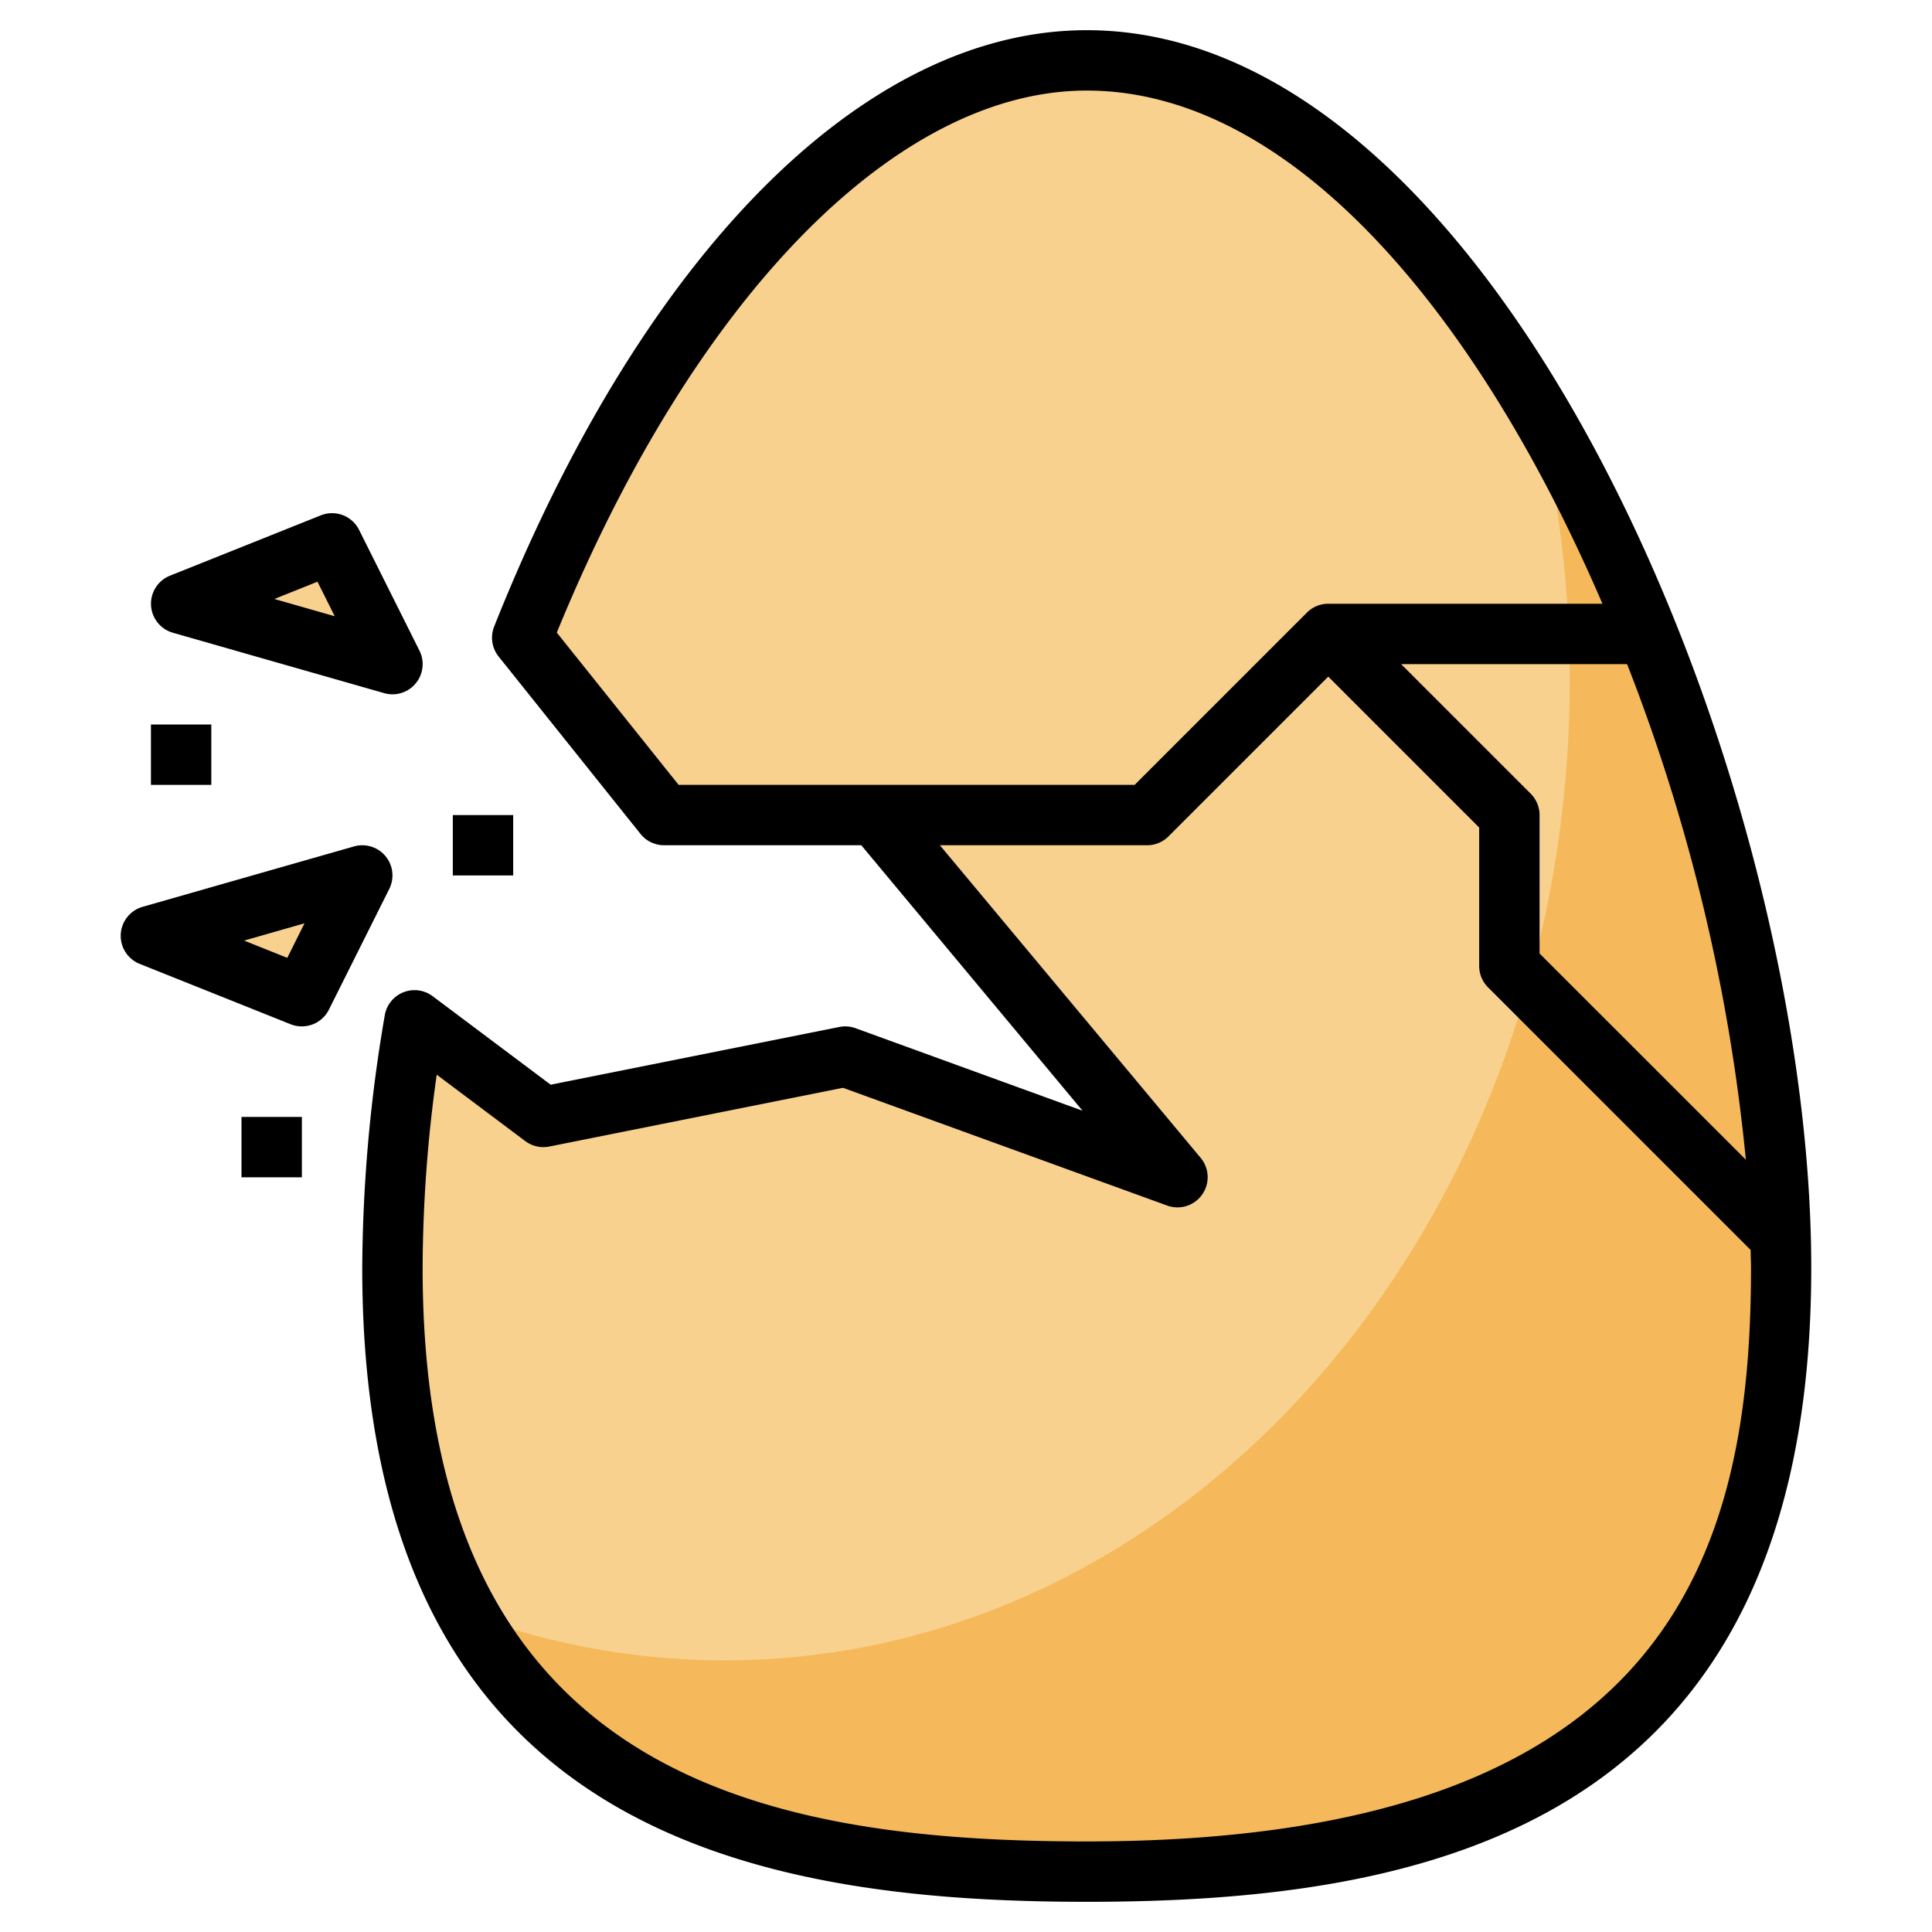 <svg height="512" viewBox="0 0 64 64" width="512" xmlns="http://www.w3.org/2000/svg"><g id="Layer_20" data-name="Layer 20"><path d="m36 2c-7.709 0-14.528 8.634-18.7 19.124l4.7 5.876h7l10 12-11-4-10 2-4.267-3.2a49.556 49.556 0 0 0 -.733 8.2c0 16.569 10.3 20 23 20s23-3.431 23-20-10.3-40-23-40z" fill="#f5b95b"/><g fill="#f9d18f"><path d="m36 2c-7.709 0-14.528 8.634-18.7 19.124l4.7 5.876h7l10 12-11-4-10 2-4.267-3.2a49.556 49.556 0 0 0 -.733 8.2c0 4.882.9 8.616 2.486 11.465a24.445 24.445 0 0 0 8.514 1.535c15.464 0 28-14.551 28-32.5a37.341 37.341 0 0 0 -1.147-9.2c-4.007-6.636-9.189-11.3-14.853-11.3z"/><path d="m6 20 5-2 2 4z"/><path d="m5 31 5 2 2-4z"/></g><path d="m5.726 20.961 7 2a.986.986 0 0 0 .274.039 1 1 0 0 0 .895-1.447l-2-4a1 1 0 0 0 -1.266-.482l-5 2a1 1 0 0 0 .1 1.89zm4.791-1.691.572 1.144-2-.572z"/><path d="m12.77 28.361a1 1 0 0 0 -1.044-.322l-7 2a1 1 0 0 0 -.1 1.89l5 2a.986.986 0 0 0 .374.071 1 1 0 0 0 .895-.553l2-4a1 1 0 0 0 -.125-1.086zm-3.253 3.369-1.43-.572 2-.572z"/><path d="m8 37h2v2h-2z"/><path d="m5 24h2v2h-2z"/><path d="m15 27h2v2h-2z"/><path d="m36 1c-7.37 0-14.709 7.385-19.63 19.754a1 1 0 0 0 .148.995l4.7 5.876a1 1 0 0 0 .782.375h6.531l7.329 8.794-7.518-2.733a.994.994 0 0 0 -.538-.041l-9.562 1.912-3.91-2.932a1 1 0 0 0 -1.586.633 50.527 50.527 0 0 0 -.746 8.367c0 18.613 12.826 21 24 21s24-2.387 24-21c0-16.128-10.306-41-24-41zm14.707 25.293-4.293-4.293h7.486a61.432 61.432 0 0 1 3.934 16.417l-6.834-6.831v-4.586a1 1 0 0 0 -.293-.707zm-28.227-.293-4.035-5.044c4.537-11.092 11.234-17.956 17.555-17.956 6.894 0 13.048 7.607 17.083 17h-9.083a1 1 0 0 0 -.707.293l-5.707 5.707zm13.52 35c-10.879 0-22-2.258-22-19a46.531 46.531 0 0 1 .467-6.4l2.933 2.2a1 1 0 0 0 .8.18l9.726-1.945 10.736 3.9a1 1 0 0 0 1.111-1.58l-8.638-10.355h6.865a1 1 0 0 0 .707-.293l5.293-5.293 5 5v4.586a1 1 0 0 0 .293.707l8.7 8.7c0 .2.012.4.012.6-.005 9.393-2.619 18.993-22.005 18.993z"/></g></svg>